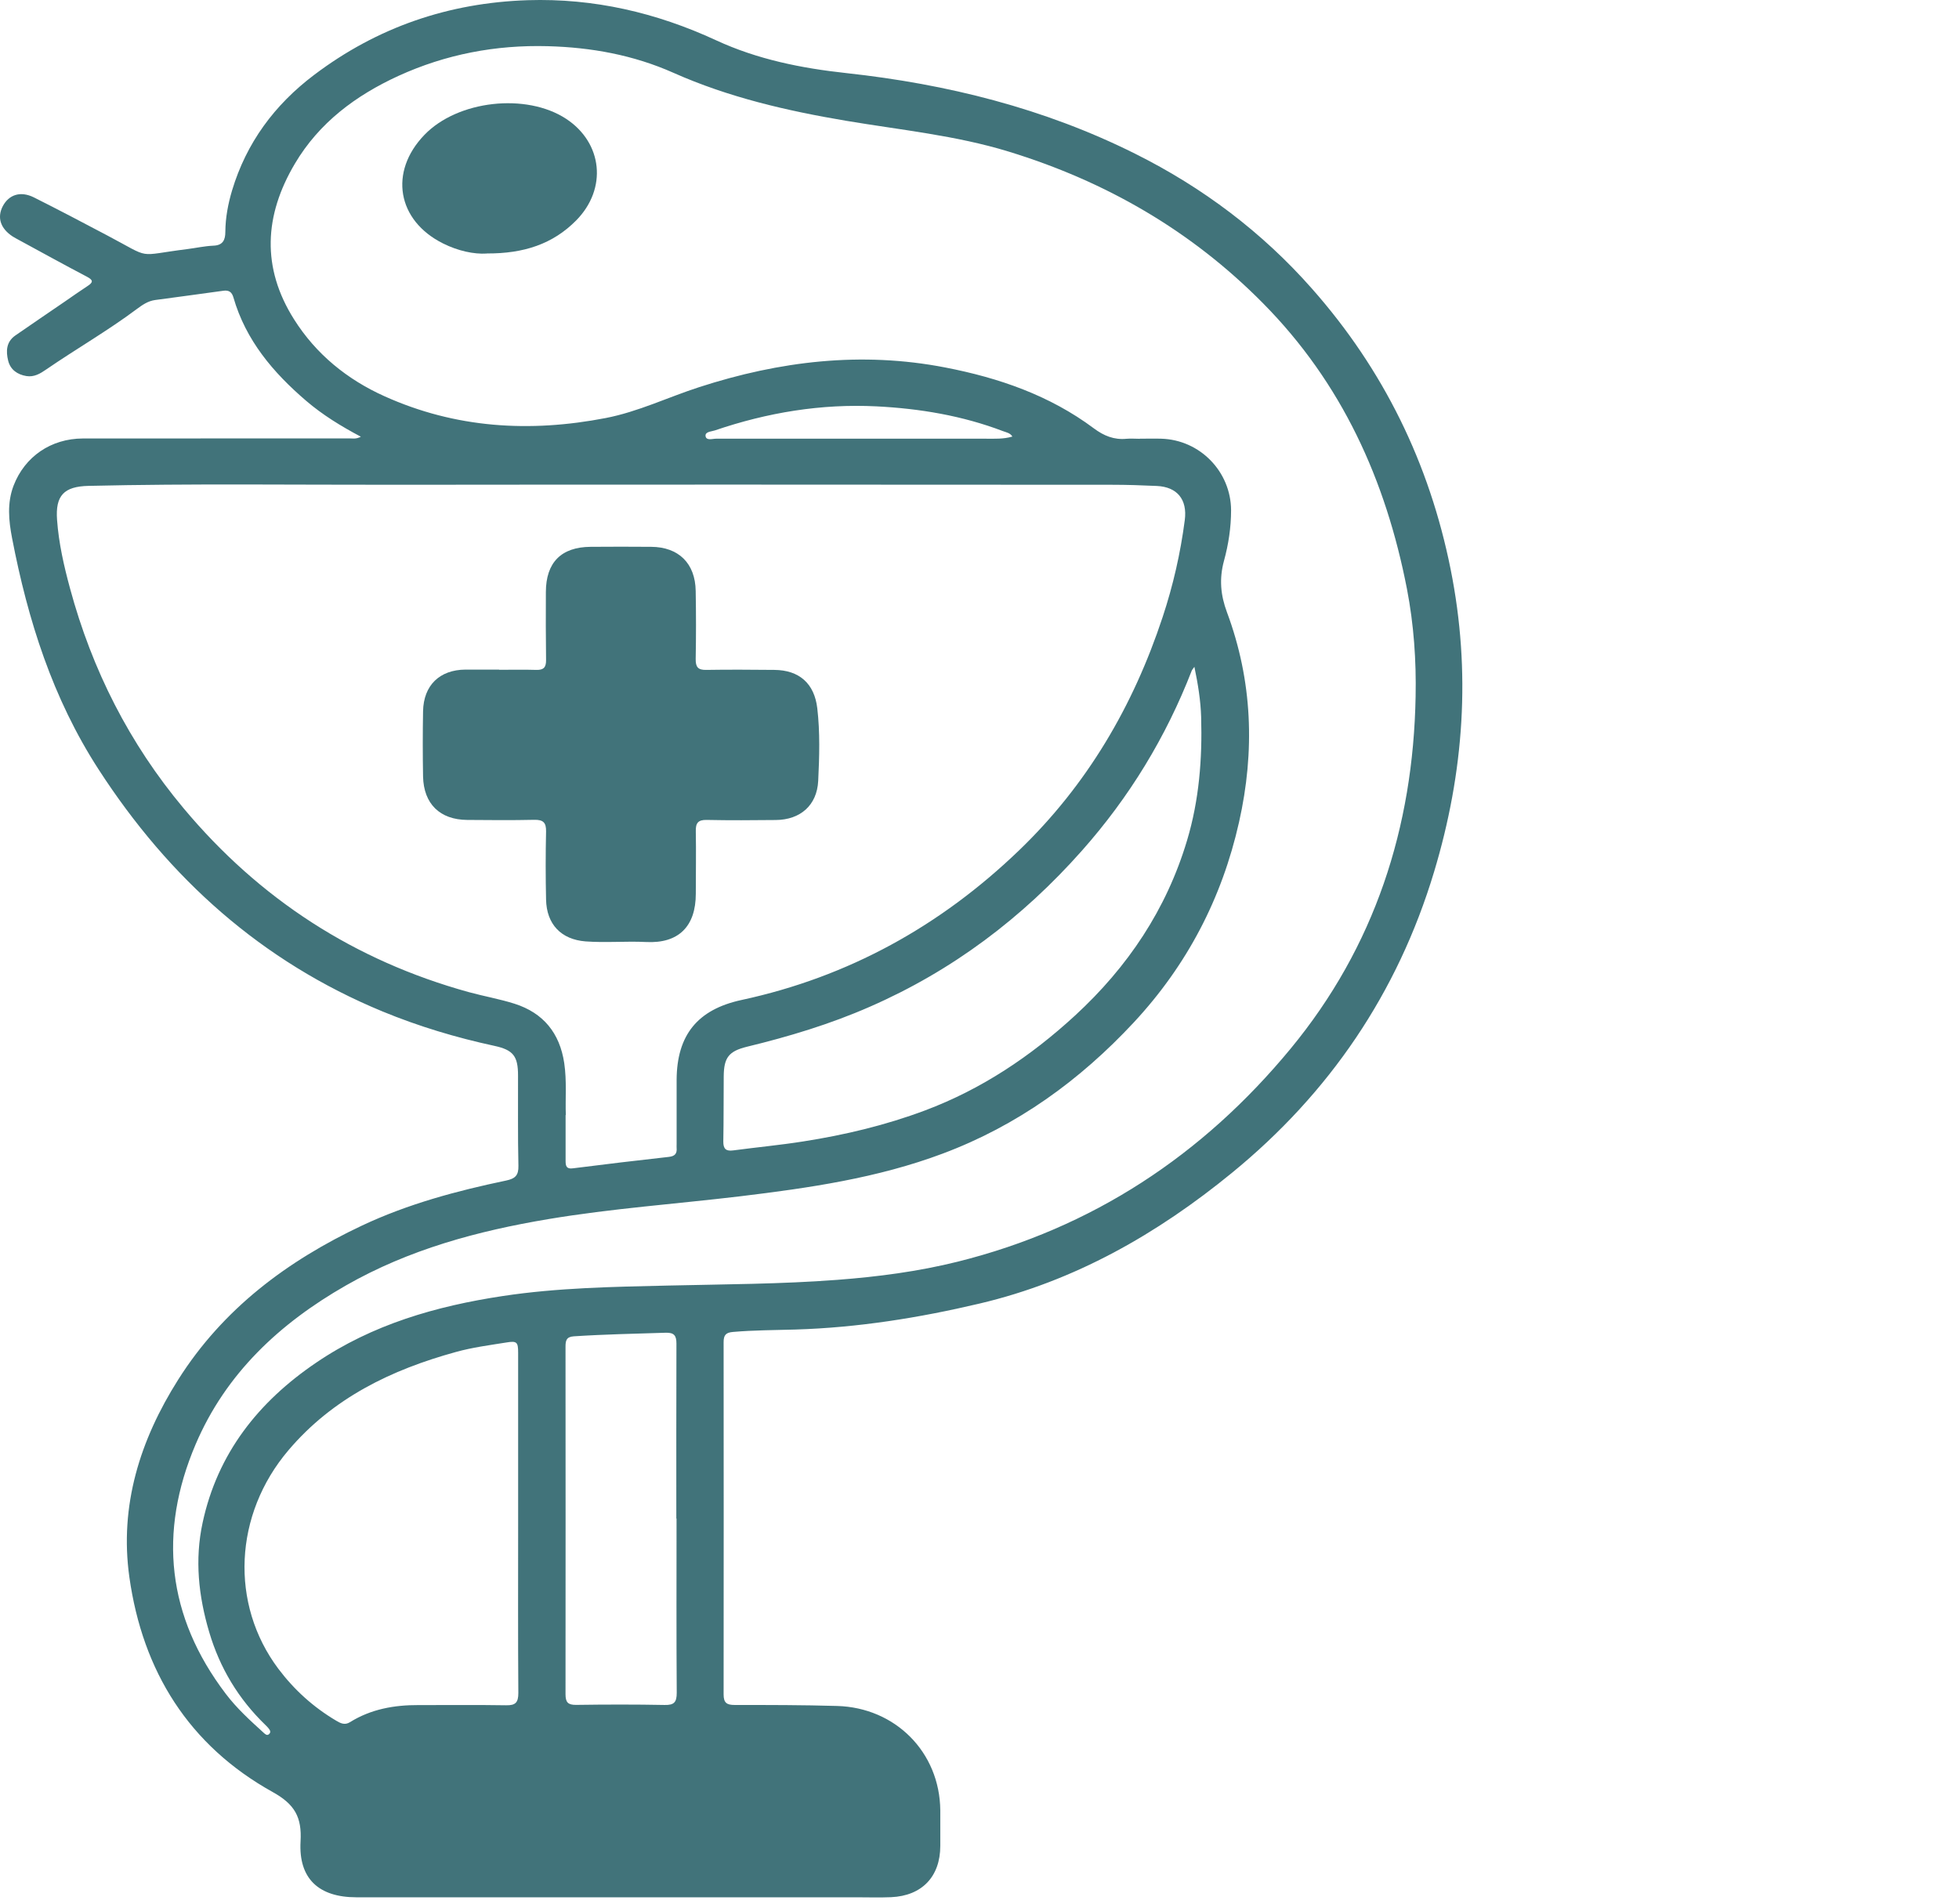 <?xml version="1.0" encoding="UTF-8"?> <svg xmlns="http://www.w3.org/2000/svg" width="71" height="69" viewBox="0 0 71 69" fill="none"><path d="M13.084 15.832C12.354 15.445 11.696 15.04 11.103 14.534C9.903 13.507 8.908 12.336 8.46 10.781C8.402 10.579 8.29 10.51 8.091 10.539C7.267 10.655 6.443 10.763 5.618 10.875C5.362 10.911 5.159 11.052 4.96 11.2C3.905 11.989 2.759 12.647 1.674 13.392C1.461 13.54 1.236 13.677 0.954 13.63C0.629 13.576 0.376 13.399 0.296 13.073C0.213 12.737 0.221 12.394 0.553 12.162C1.146 11.754 1.739 11.345 2.336 10.94C2.614 10.749 2.889 10.553 3.171 10.369C3.377 10.235 3.388 10.156 3.156 10.033C2.328 9.599 1.511 9.147 0.691 8.702C0.611 8.659 0.531 8.616 0.456 8.569C0.014 8.279 -0.112 7.882 0.101 7.473C0.325 7.05 0.748 6.916 1.229 7.155C2.115 7.6 2.99 8.059 3.865 8.522C5.553 9.411 4.881 9.266 6.793 9.028C7.104 8.988 7.415 8.919 7.73 8.905C8.08 8.894 8.167 8.695 8.167 8.402C8.171 7.892 8.265 7.394 8.409 6.909C8.93 5.174 9.953 3.796 11.385 2.715C13.677 0.983 16.259 0.101 19.126 0.007C21.526 -0.069 23.789 0.459 25.955 1.461C27.456 2.155 29.046 2.473 30.677 2.65C34.328 3.048 37.85 3.926 41.147 5.575C43.587 6.793 45.742 8.413 47.55 10.463C50.142 13.395 51.805 16.794 52.575 20.633C53.32 24.346 53.063 27.991 51.975 31.602C50.652 35.995 48.179 39.625 44.65 42.51C41.943 44.726 38.942 46.44 35.496 47.25C33.305 47.767 31.089 48.121 28.829 48.19C28.077 48.212 27.322 48.212 26.57 48.277C26.302 48.298 26.226 48.396 26.226 48.649C26.23 52.904 26.23 57.163 26.226 61.419C26.226 61.722 26.342 61.798 26.624 61.798C27.86 61.798 29.097 61.798 30.337 61.834C32.445 61.892 34.061 63.505 34.079 65.62C34.079 66.046 34.079 66.477 34.079 66.903C34.079 68.017 33.417 68.715 32.297 68.765C31.881 68.783 31.465 68.769 31.049 68.769C25.004 68.769 18.963 68.769 12.918 68.769C11.555 68.769 10.817 68.096 10.893 66.744C10.944 65.866 10.684 65.399 9.885 64.955C6.844 63.266 5.17 60.576 4.689 57.167C4.324 54.568 5.076 52.192 6.457 50.008C8.08 47.441 10.405 45.703 13.117 44.423C14.791 43.635 16.555 43.164 18.352 42.788C18.67 42.72 18.797 42.604 18.789 42.257C18.764 41.165 18.779 40.073 18.775 38.981C18.775 38.284 18.605 38.056 17.918 37.908C16.53 37.608 15.178 37.203 13.861 36.66C9.483 34.849 6.135 31.848 3.572 27.886C1.905 25.311 1.009 22.473 0.437 19.502C0.315 18.869 0.253 18.229 0.492 17.603C0.897 16.551 1.844 15.897 3.004 15.893C6.222 15.89 9.44 15.893 12.661 15.89C12.78 15.89 12.907 15.922 13.081 15.828L13.084 15.832ZM41.306 15.911V15.901C41.566 15.901 41.823 15.893 42.084 15.901C43.49 15.94 44.611 17.094 44.618 18.493C44.618 19.118 44.524 19.733 44.361 20.326C44.184 20.977 44.235 21.566 44.47 22.195C45.395 24.679 45.486 27.224 44.907 29.798C44.285 32.564 43.023 34.983 41.089 37.062C39.133 39.162 36.87 40.8 34.169 41.812C31.798 42.702 29.317 43.06 26.83 43.36C24.509 43.638 22.177 43.801 19.87 44.188C17.303 44.618 14.823 45.287 12.538 46.592C10.134 47.966 8.185 49.784 7.09 52.351C5.73 55.544 6.052 58.592 8.182 61.393C8.579 61.918 9.06 62.355 9.545 62.796C9.603 62.847 9.671 62.923 9.747 62.858C9.841 62.778 9.776 62.695 9.715 62.623C9.686 62.587 9.653 62.558 9.621 62.525C8.644 61.581 7.968 60.461 7.582 59.156C7.195 57.85 7.054 56.534 7.343 55.193C7.885 52.673 9.371 50.807 11.454 49.394C13.496 48.005 15.807 47.34 18.225 46.975C20.21 46.675 22.213 46.642 24.212 46.596C26.259 46.548 28.305 46.545 30.348 46.389C31.823 46.277 33.28 46.086 34.708 45.731C39.592 44.513 43.595 41.867 46.78 38.005C49.824 34.314 51.22 29.994 51.306 25.243C51.332 23.941 51.241 22.633 50.992 21.345C50.225 17.401 48.635 13.88 45.768 10.984C43.168 8.355 40.073 6.573 36.559 5.495C34.639 4.906 32.64 4.711 30.666 4.378C28.522 4.017 26.407 3.529 24.408 2.639C22.954 1.992 21.429 1.717 19.852 1.674C17.965 1.623 16.157 1.967 14.44 2.751C12.896 3.46 11.569 4.443 10.687 5.933C9.577 7.806 9.472 9.7 10.658 11.576C11.454 12.838 12.582 13.753 13.93 14.36C16.512 15.525 19.201 15.684 21.953 15.152C23.131 14.924 24.212 14.397 25.344 14.031C28.258 13.088 31.215 12.73 34.256 13.319C36.201 13.695 38.038 14.328 39.643 15.525C40.005 15.796 40.377 15.948 40.825 15.904C40.981 15.89 41.14 15.904 41.299 15.904L41.306 15.911ZM20.499 40.417C20.499 41.017 20.499 41.545 20.499 42.076C20.499 42.257 20.525 42.38 20.763 42.347C21.924 42.199 23.081 42.062 24.245 41.932C24.465 41.906 24.541 41.809 24.523 41.606C24.52 41.563 24.523 41.516 24.523 41.472C24.523 40.695 24.523 39.918 24.523 39.141C24.531 37.514 25.283 36.588 26.877 36.245C30.753 35.409 34.086 33.562 36.935 30.821C39.397 28.453 41.071 25.597 42.138 22.365C42.517 21.219 42.785 20.047 42.94 18.851C43.038 18.106 42.666 17.647 41.924 17.614C41.386 17.589 40.843 17.571 40.305 17.571C31.664 17.567 23.019 17.56 14.379 17.571C10.655 17.575 6.931 17.524 3.207 17.611C2.317 17.632 2.003 17.961 2.068 18.843C2.129 19.689 2.317 20.514 2.538 21.327C3.337 24.281 4.689 26.949 6.656 29.299C9.411 32.593 12.849 34.816 16.985 35.959C17.538 36.111 18.106 36.208 18.652 36.382C19.693 36.715 20.286 37.445 20.449 38.529C20.546 39.18 20.485 39.835 20.507 40.413L20.499 40.417ZM18.779 55.215C18.779 53.154 18.779 51.093 18.779 49.032C18.779 48.645 18.735 48.595 18.348 48.66C17.737 48.758 17.123 48.837 16.526 49.003C14.183 49.647 12.061 50.67 10.452 52.568C8.478 54.893 8.323 58.136 10.091 60.49C10.669 61.256 11.363 61.882 12.188 62.37C12.347 62.464 12.498 62.539 12.687 62.42C13.446 61.947 14.292 61.798 15.17 61.802C16.23 61.806 17.285 61.791 18.345 61.809C18.684 61.816 18.786 61.708 18.786 61.364C18.771 59.315 18.779 57.265 18.779 55.215ZM43.291 24.165C43.237 24.245 43.212 24.267 43.197 24.296C42.261 26.714 40.934 28.891 39.213 30.832C37.054 33.269 34.513 35.185 31.526 36.49C30.091 37.12 28.594 37.571 27.072 37.94C26.407 38.103 26.237 38.338 26.23 39.007C26.223 39.795 26.23 40.583 26.215 41.371C26.212 41.646 26.313 41.733 26.577 41.697C27.423 41.584 28.273 41.505 29.119 41.371C30.623 41.136 32.094 40.785 33.522 40.25C35.576 39.48 37.355 38.287 38.963 36.809C40.876 35.048 42.275 32.962 43.023 30.46C43.461 28.999 43.577 27.499 43.533 25.988C43.515 25.395 43.421 24.805 43.287 24.162L43.291 24.165ZM24.512 55.045C24.512 52.93 24.509 50.811 24.516 48.696C24.516 48.403 24.426 48.298 24.129 48.306C23.016 48.342 21.906 48.363 20.796 48.436C20.525 48.454 20.496 48.595 20.496 48.812C20.496 53.009 20.503 57.207 20.496 61.408C20.496 61.704 20.586 61.798 20.883 61.795C21.949 61.78 23.019 61.777 24.09 61.798C24.437 61.806 24.527 61.694 24.527 61.354C24.512 59.249 24.52 57.145 24.52 55.038L24.512 55.045ZM36.693 15.825C36.613 15.691 36.472 15.673 36.349 15.626C34.874 15.065 33.338 14.809 31.772 14.729C29.762 14.628 27.81 14.953 25.908 15.601C25.782 15.644 25.547 15.644 25.572 15.81C25.601 15.98 25.818 15.901 25.951 15.901C29.209 15.901 32.47 15.901 35.728 15.901C36.046 15.901 36.367 15.919 36.686 15.825H36.693Z" fill="#41737A"></path><path d="M17.639 9.19C17.18 9.219 16.601 9.096 16.059 8.825C14.392 7.994 14.088 6.229 15.383 4.888C16.587 3.637 19.07 3.359 20.517 4.306C21.843 5.177 22.017 6.84 20.882 7.99C20.036 8.847 18.98 9.194 17.642 9.187L17.639 9.19Z" fill="#41737A"></path><path d="M18.092 24.277C18.54 24.277 18.992 24.267 19.44 24.281C19.708 24.288 19.794 24.183 19.791 23.923C19.78 23.102 19.78 22.278 19.784 21.457C19.787 20.387 20.34 19.827 21.407 19.82C22.137 19.812 22.871 19.816 23.602 19.82C24.596 19.827 25.2 20.42 25.214 21.421C25.229 22.242 25.229 23.066 25.214 23.887C25.21 24.176 25.297 24.288 25.597 24.281C26.418 24.267 27.239 24.274 28.063 24.281C28.967 24.288 29.516 24.773 29.621 25.673C29.723 26.548 29.697 27.43 29.654 28.305C29.61 29.191 29.003 29.715 28.117 29.722C27.286 29.73 26.451 29.737 25.619 29.719C25.301 29.711 25.21 29.831 25.218 30.131C25.232 30.886 25.218 31.638 25.218 32.394C25.218 33.576 24.596 34.205 23.414 34.144C22.683 34.108 21.953 34.176 21.223 34.122C20.34 34.053 19.809 33.504 19.791 32.604C19.773 31.783 19.773 30.959 19.791 30.138C19.798 29.813 19.686 29.708 19.361 29.715C18.551 29.733 17.741 29.726 16.931 29.719C15.944 29.711 15.355 29.137 15.333 28.146C15.319 27.358 15.319 26.57 15.333 25.781C15.351 24.838 15.933 24.277 16.87 24.27C17.275 24.27 17.68 24.27 18.084 24.27L18.092 24.277Z" fill="#41737A"></path></svg> 